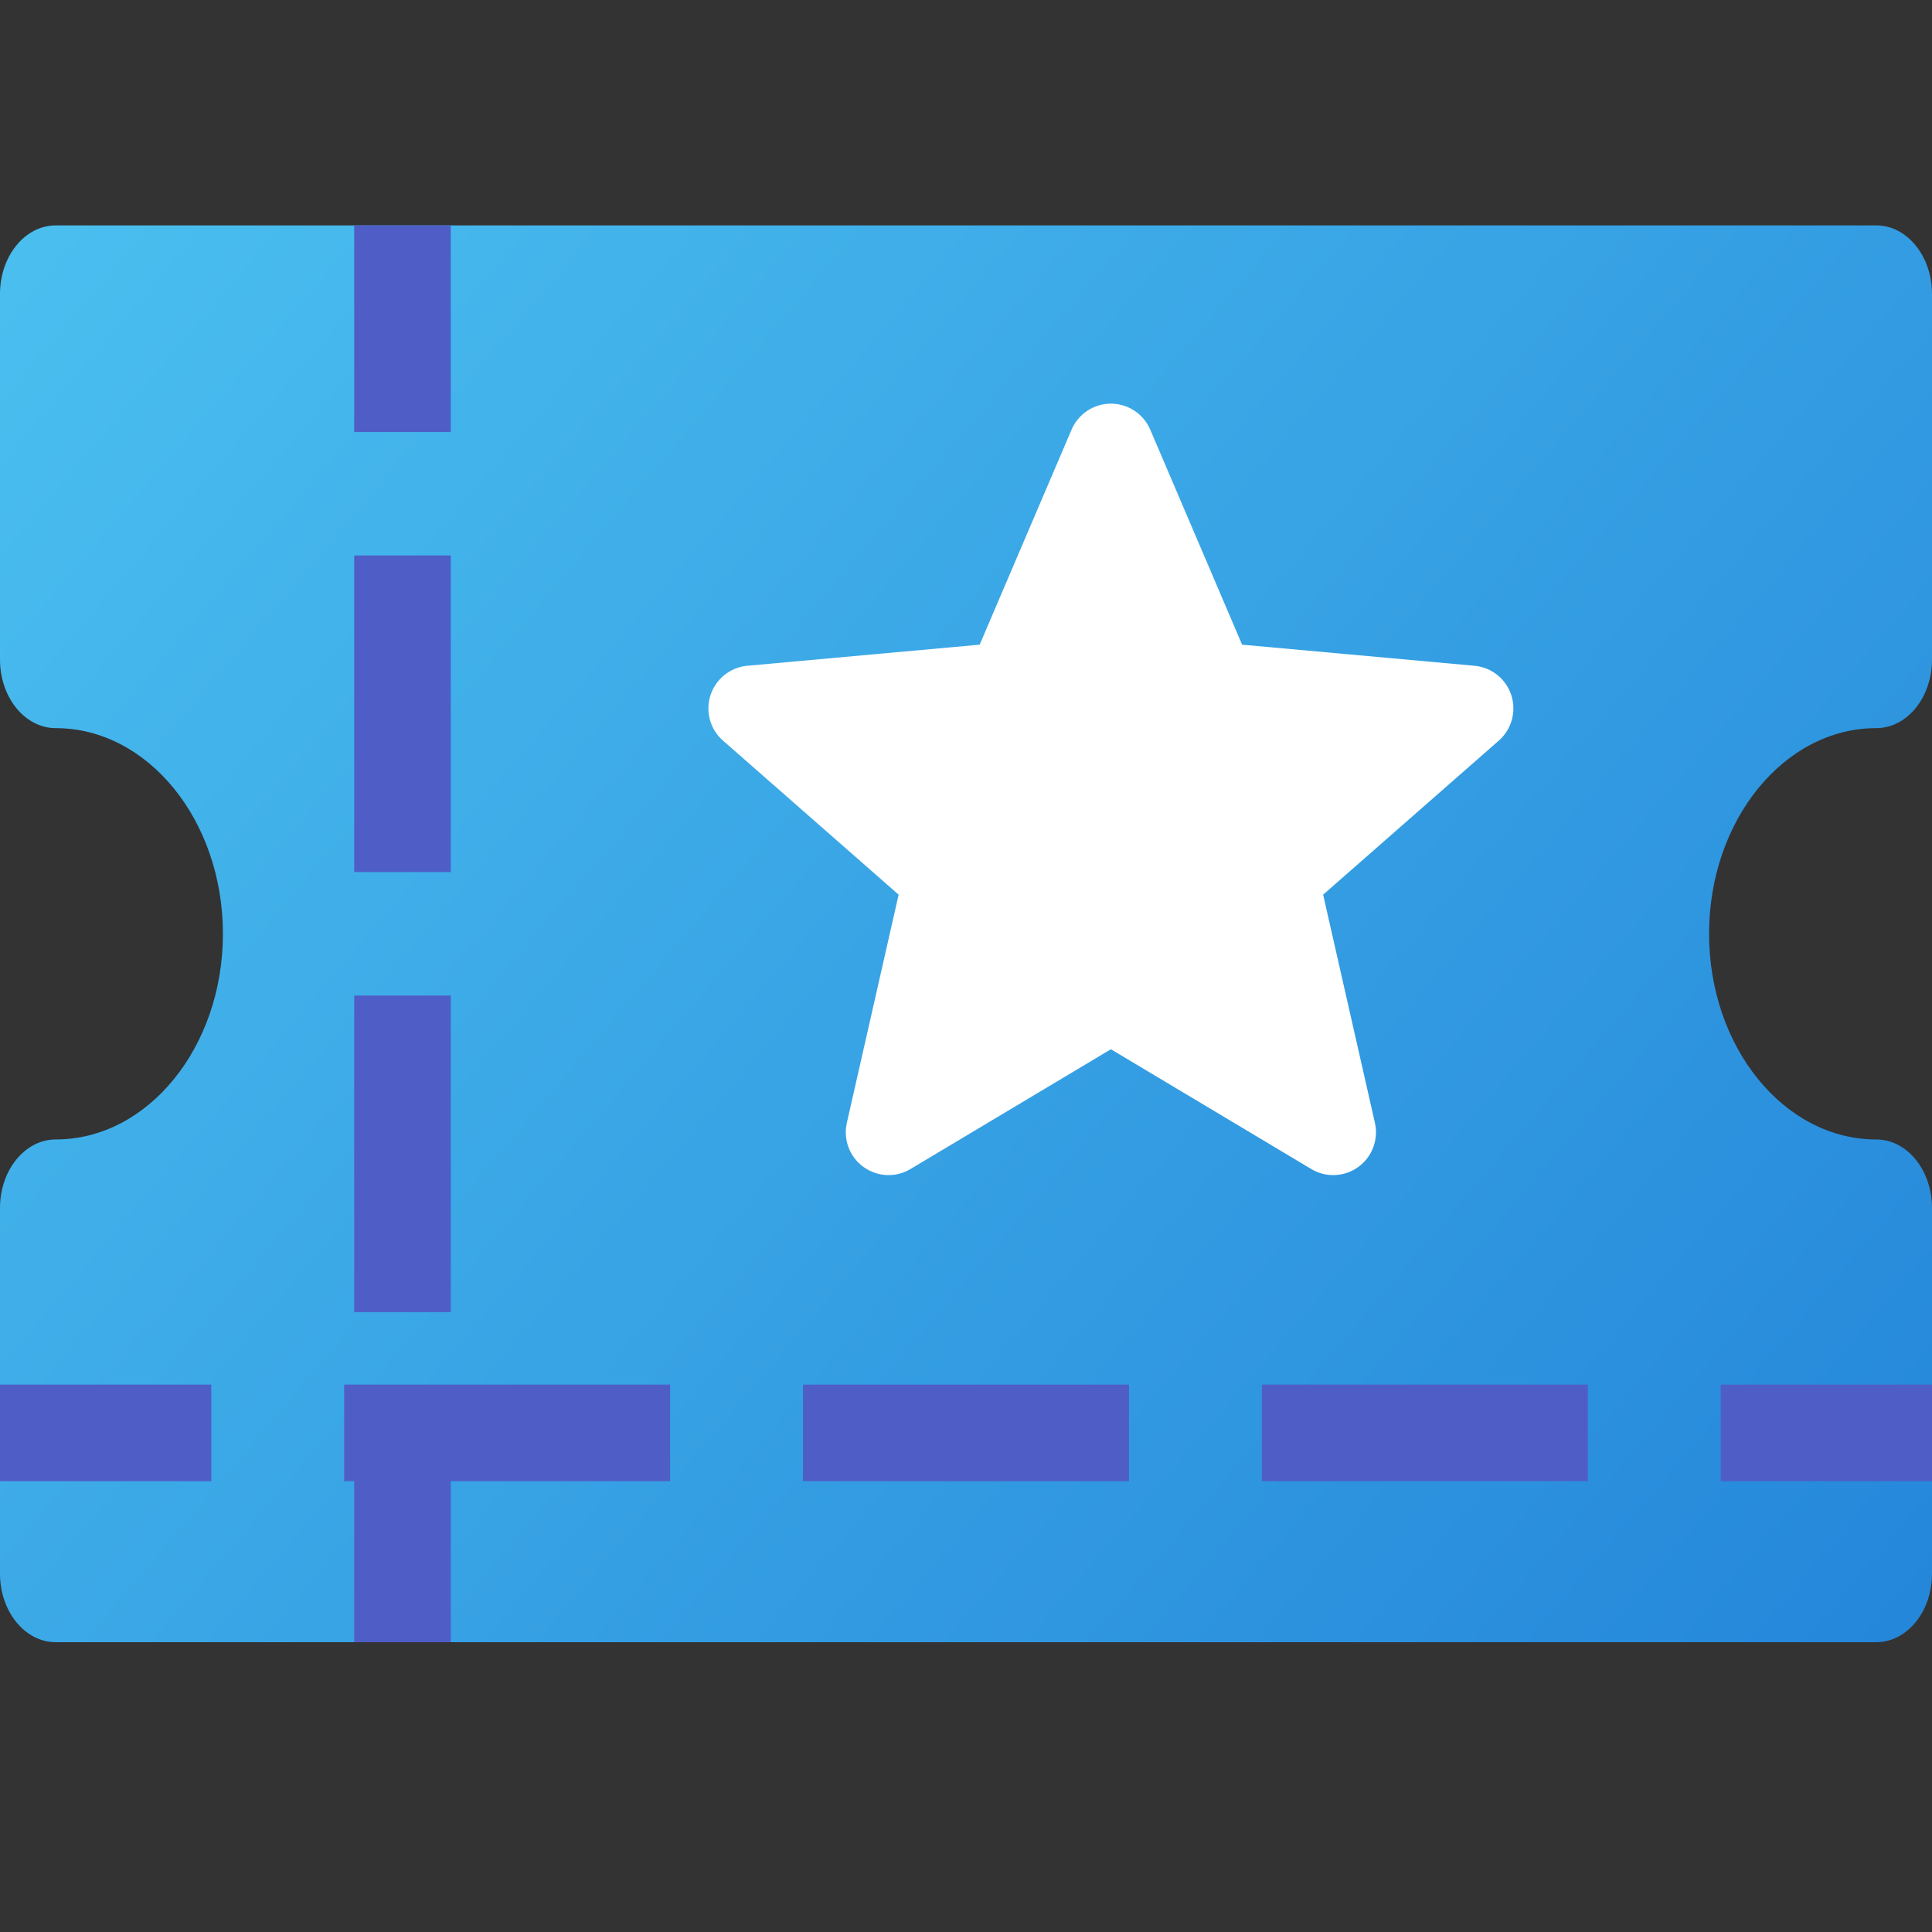 <svg width="60" height="60" viewBox="0 0 60 60" fill="none" xmlns="http://www.w3.org/2000/svg">
<rect x="0" y="0" width="60" height="60" fill="#333333" stroke="none"/>
<path d="M58.269 22.613C59.225 22.613 60 21.66 60 20.484V9.129C60 7.953 59.225 7 58.269 7H1.731C0.775 7 0 7.953 0 9.129V20.484C0 21.66 0.775 22.613 1.731 22.613C4.594 22.613 6.923 25.478 6.923 29C6.923 32.522 4.594 35.387 1.731 35.387C0.775 35.387 0 36.34 0 37.516V48.871C0 50.047 0.775 51 1.731 51H58.269C59.225 51 60 50.047 60 48.871V37.516C60 36.34 59.225 35.387 58.269 35.387C55.406 35.387 53.077 32.522 53.077 29C53.077 25.478 55.406 22.613 58.269 22.613Z" fill="url(#paint0_linear)"/>
<g clip-path="url(#clip0)">
<path d="M46.935 21.59C46.771 21.084 46.322 20.724 45.791 20.676L38.575 20.021L35.722 13.343C35.512 12.853 35.032 12.536 34.5 12.536C33.968 12.536 33.489 12.853 33.278 13.344L30.425 20.021L23.208 20.676C22.678 20.725 22.23 21.084 22.065 21.59C21.901 22.096 22.053 22.651 22.454 23.001L27.908 27.785L26.3 34.869C26.182 35.39 26.384 35.929 26.817 36.241C27.049 36.409 27.321 36.494 27.595 36.494C27.831 36.494 28.066 36.431 28.276 36.305L34.5 32.585L40.722 36.305C41.177 36.579 41.751 36.554 42.183 36.241C42.615 35.928 42.817 35.389 42.699 34.869L41.091 27.785L46.545 23.002C46.946 22.651 47.099 22.097 46.935 21.59V21.59Z" fill="white"/>
</g>
<path fill-rule="evenodd" clip-rule="evenodd" d="M0 43H6.562V46H0V43ZM10.688 43H20.812V46H10.688V43ZM24.938 43H35.062V46H24.938V43ZM39.188 43H49.312V46H39.188V43ZM53.438 43H60V46H53.438V43Z" fill="#4F5EC6"/>
<path fill-rule="evenodd" clip-rule="evenodd" d="M11 51L11 44.583H14L14 51H11ZM11 40.75L11 30.917H14L14 40.75H11ZM11 27.083L11 17.25H14L14 27.083H11ZM11 13.417L11 7H14V13.417H11Z" fill="#4F5EC6"/>
<defs>
<linearGradient id="paint0_linear" x1="58.5" y1="51" x2="4.019" y2="4.628" gradientUnits="userSpaceOnUse">
<stop stop-color="#2587DA"/>
<stop offset="1" stop-color="#4ABEEF"/>
</linearGradient>
<clipPath id="clip0">
<rect width="25" height="25" fill="white" transform="translate(22 12)"/>
</clipPath>
</defs>
</svg>
